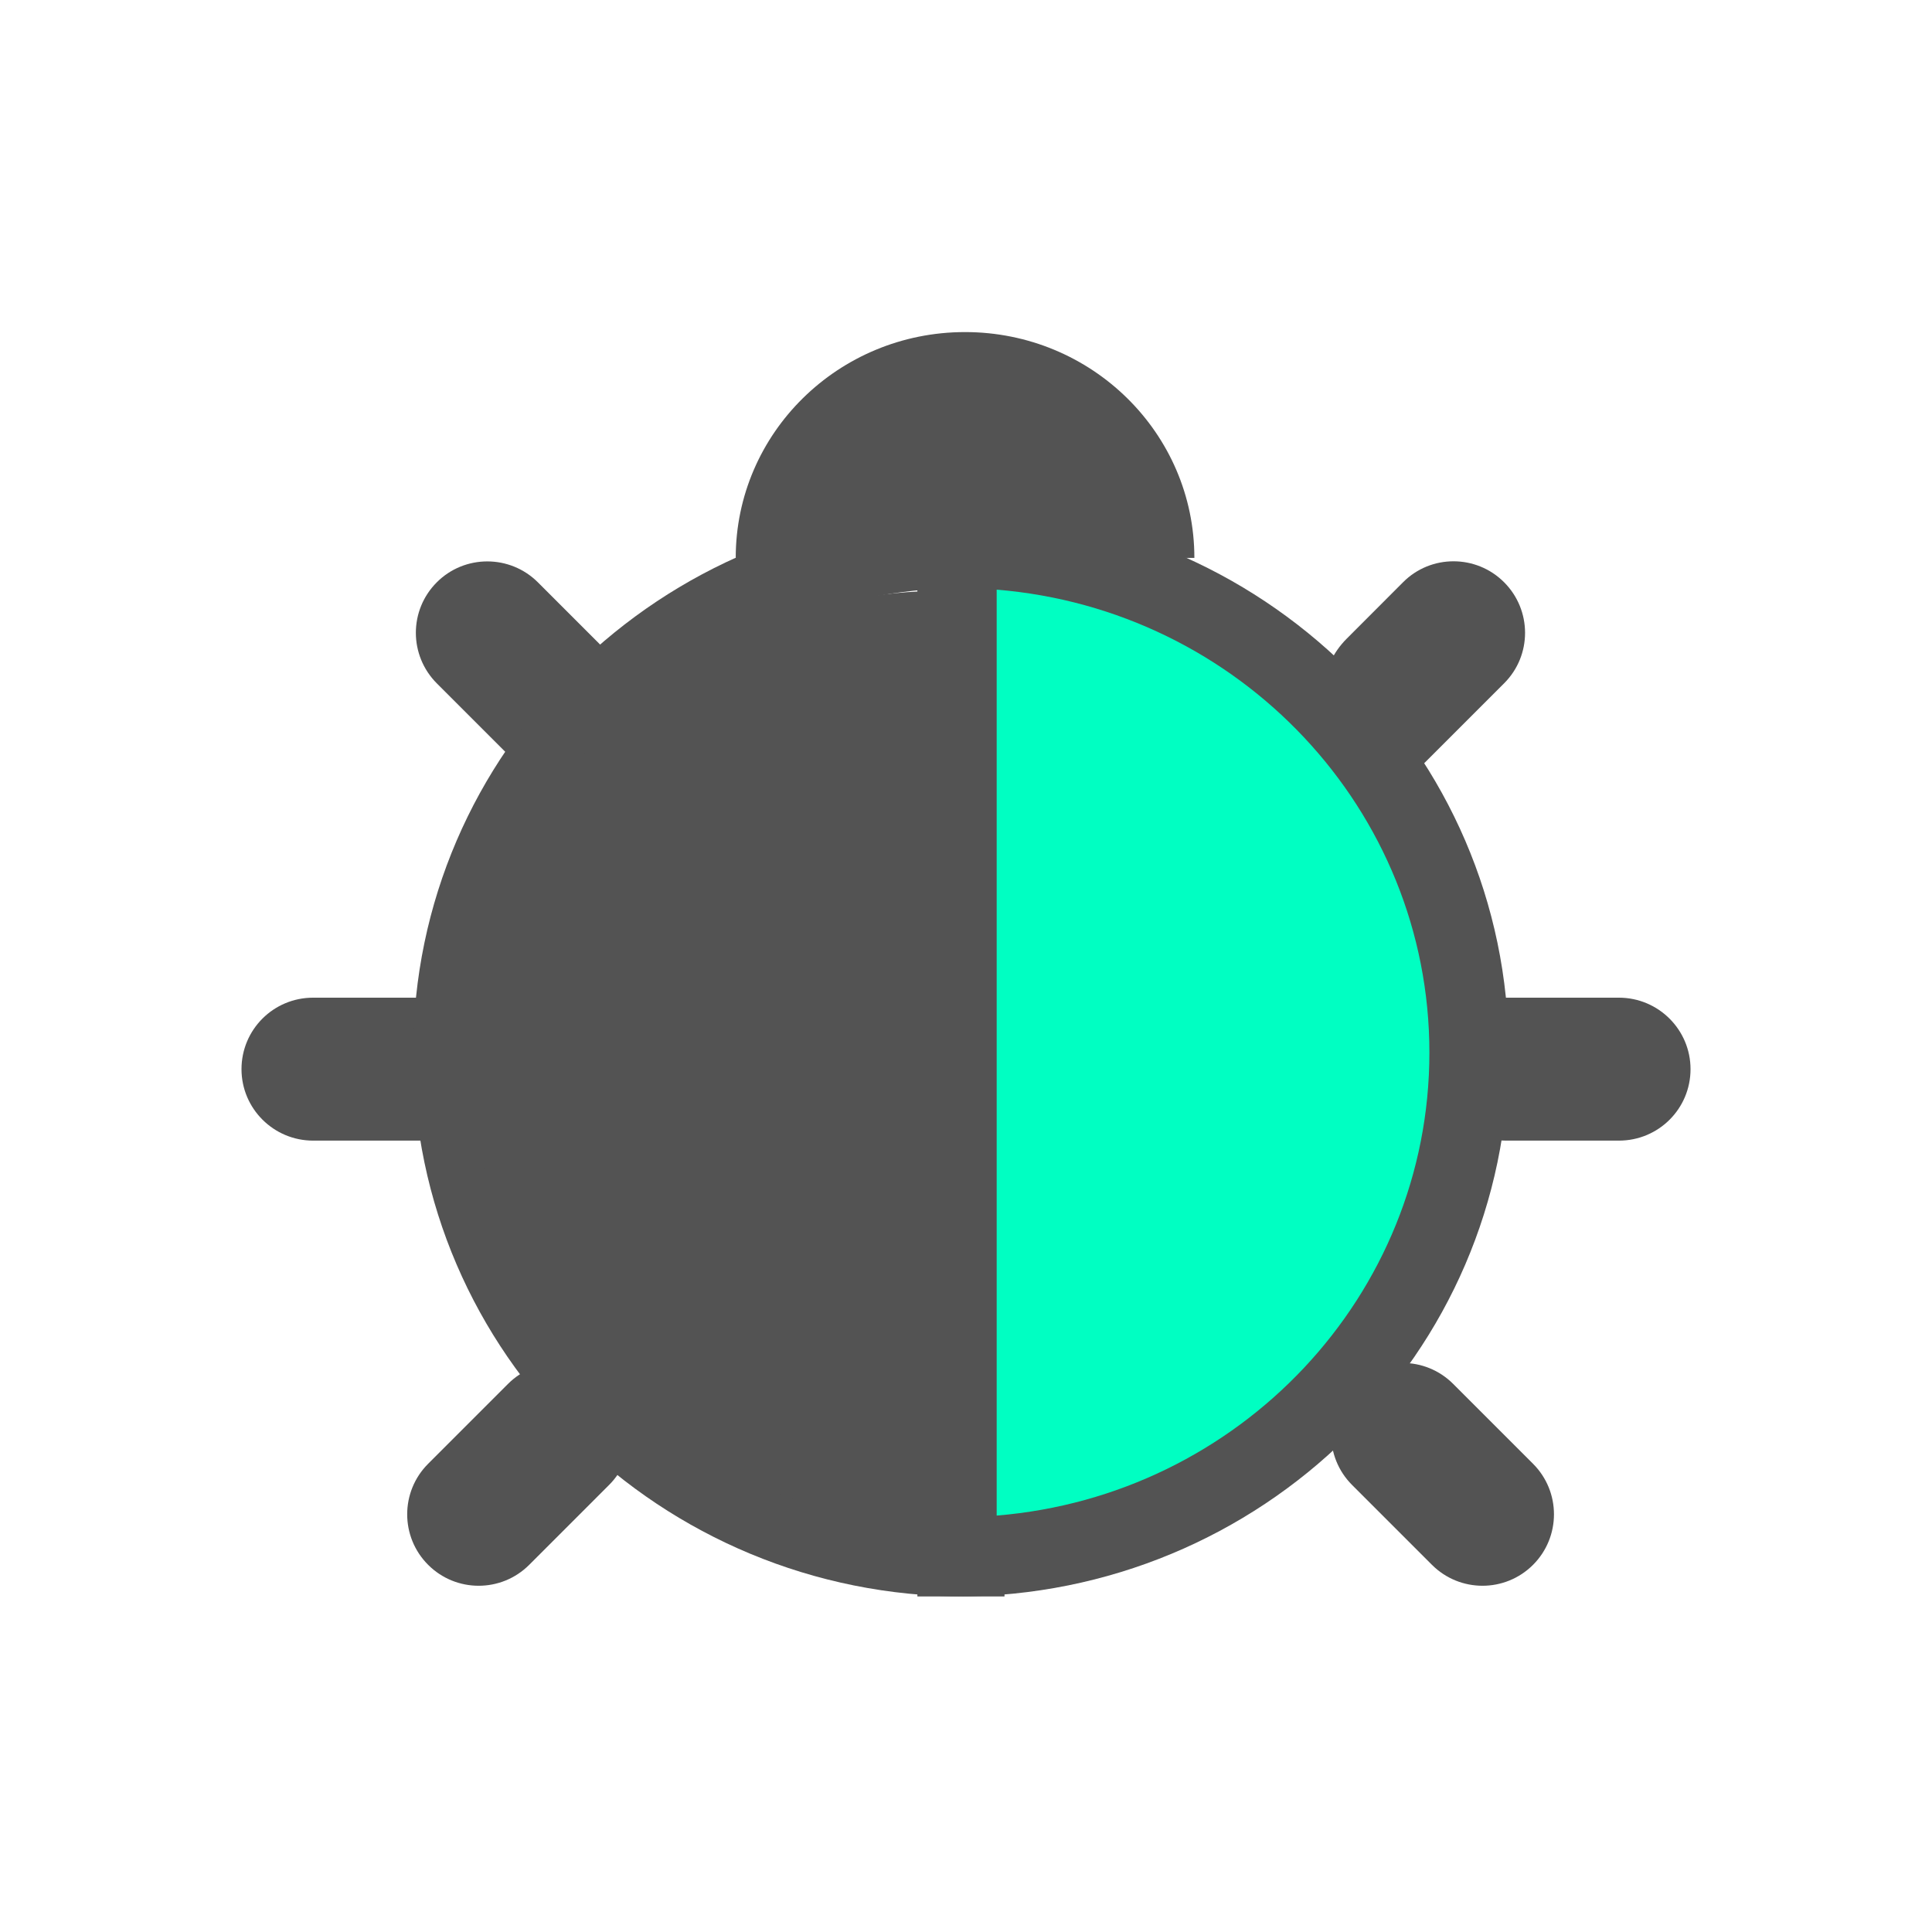 <svg width="68" height="68" viewBox="0 0 68 68" fill="none" xmlns="http://www.w3.org/2000/svg">
<path fill-rule="evenodd" clip-rule="evenodd" d="M49.386 20.49C50.365 19.509 51.958 19.512 52.939 20.493C53.921 21.475 53.924 23.066 52.943 24.047L50.121 26.869C49.141 27.849 47.955 27.589 47.433 26.303L48.14 28.08C47.594 26.811 46.352 24.983 45.625 24.257L47.152 25.784C46.309 24.94 46.418 23.462 47.399 22.48L49.386 20.49Z" fill="#535353"/>
<path fill-rule="evenodd" clip-rule="evenodd" d="M56.98 35.115C58.373 35.115 59.501 36.244 59.501 37.631C59.501 39.02 58.379 40.146 56.98 40.146H53.015C51.622 40.146 50.749 39.05 51.065 37.693L51.079 37.631L51.065 37.569C50.749 36.214 51.616 35.115 53.015 35.115H56.98Z" fill="#535353"/>
<path fill-rule="evenodd" clip-rule="evenodd" d="M14.987 35.115C16.379 35.115 17.332 36.226 17.113 37.602L17.109 37.631L17.113 37.659C17.331 39.033 16.385 40.146 14.987 40.146H11.021C9.629 40.146 8.5 39.017 8.5 37.631C8.5 36.242 9.623 35.115 11.021 35.115H14.987Z" fill="#535353"/>
<path fill-rule="evenodd" clip-rule="evenodd" d="M18.935 20.499C17.951 19.514 16.354 19.514 15.374 20.495C14.392 21.477 14.389 23.067 15.378 24.056L18.182 26.86C19.167 27.845 20.349 27.584 20.821 26.283L20.915 26.022L21.156 25.936C22.463 25.466 22.728 24.292 21.739 23.303L18.935 20.499Z" fill="#535353"/>
<path d="M17.881 48.708C18.863 47.725 20.456 47.725 21.438 48.708C22.421 49.69 22.421 51.283 21.438 52.265L18.626 55.077C17.644 56.059 16.051 56.059 15.069 55.077C14.086 54.095 14.086 52.502 15.069 51.52L17.881 48.708Z" fill="#535353"/>
<path d="M51.146 48.708C50.163 47.725 48.571 47.725 47.588 48.708C46.606 49.69 46.606 51.283 47.588 52.265L50.4 55.077C51.383 56.059 52.975 56.059 53.958 55.077C54.94 54.095 54.94 52.502 53.958 51.52L51.146 48.708Z" fill="#535353"/>
<path fill-rule="evenodd" clip-rule="evenodd" d="M42.038 19.636C42.038 15.246 38.424 11.688 33.966 11.688C29.508 11.688 25.895 15.246 25.895 19.636" fill="#535353"/>
<path fill-rule="evenodd" clip-rule="evenodd" d="M32.564 20.754C24.018 21.451 17.334 28.498 17.334 37.048C17.334 45.599 24.018 52.645 32.564 53.343V20.754ZM14.543 37.048C14.543 26.456 23.256 17.906 33.959 17.906H35.355V56.19H33.959C23.256 56.19 14.543 47.64 14.543 37.048Z" fill="#535353"/>
<path d="M33.684 54.794C43.636 54.794 51.705 46.849 51.705 37.047C51.705 27.246 43.636 19.301 33.684 19.301V54.794Z" fill="#00FFC2"/>
<path fill-rule="evenodd" clip-rule="evenodd" d="M32.289 17.906H33.684C44.388 17.906 53.101 26.456 53.101 37.048C53.101 47.64 44.388 56.19 33.684 56.19H32.289V17.906ZM35.08 20.754V53.343C43.626 52.645 50.31 45.599 50.31 37.048C50.31 28.498 43.626 21.451 35.08 20.754Z" fill="#535353"/>
<path d="M16.555 37.188C16.555 46.241 24.008 53.581 33.201 53.581V20.795C24.008 20.795 16.555 28.134 16.555 37.188Z" fill="#535353"/>
</svg>
